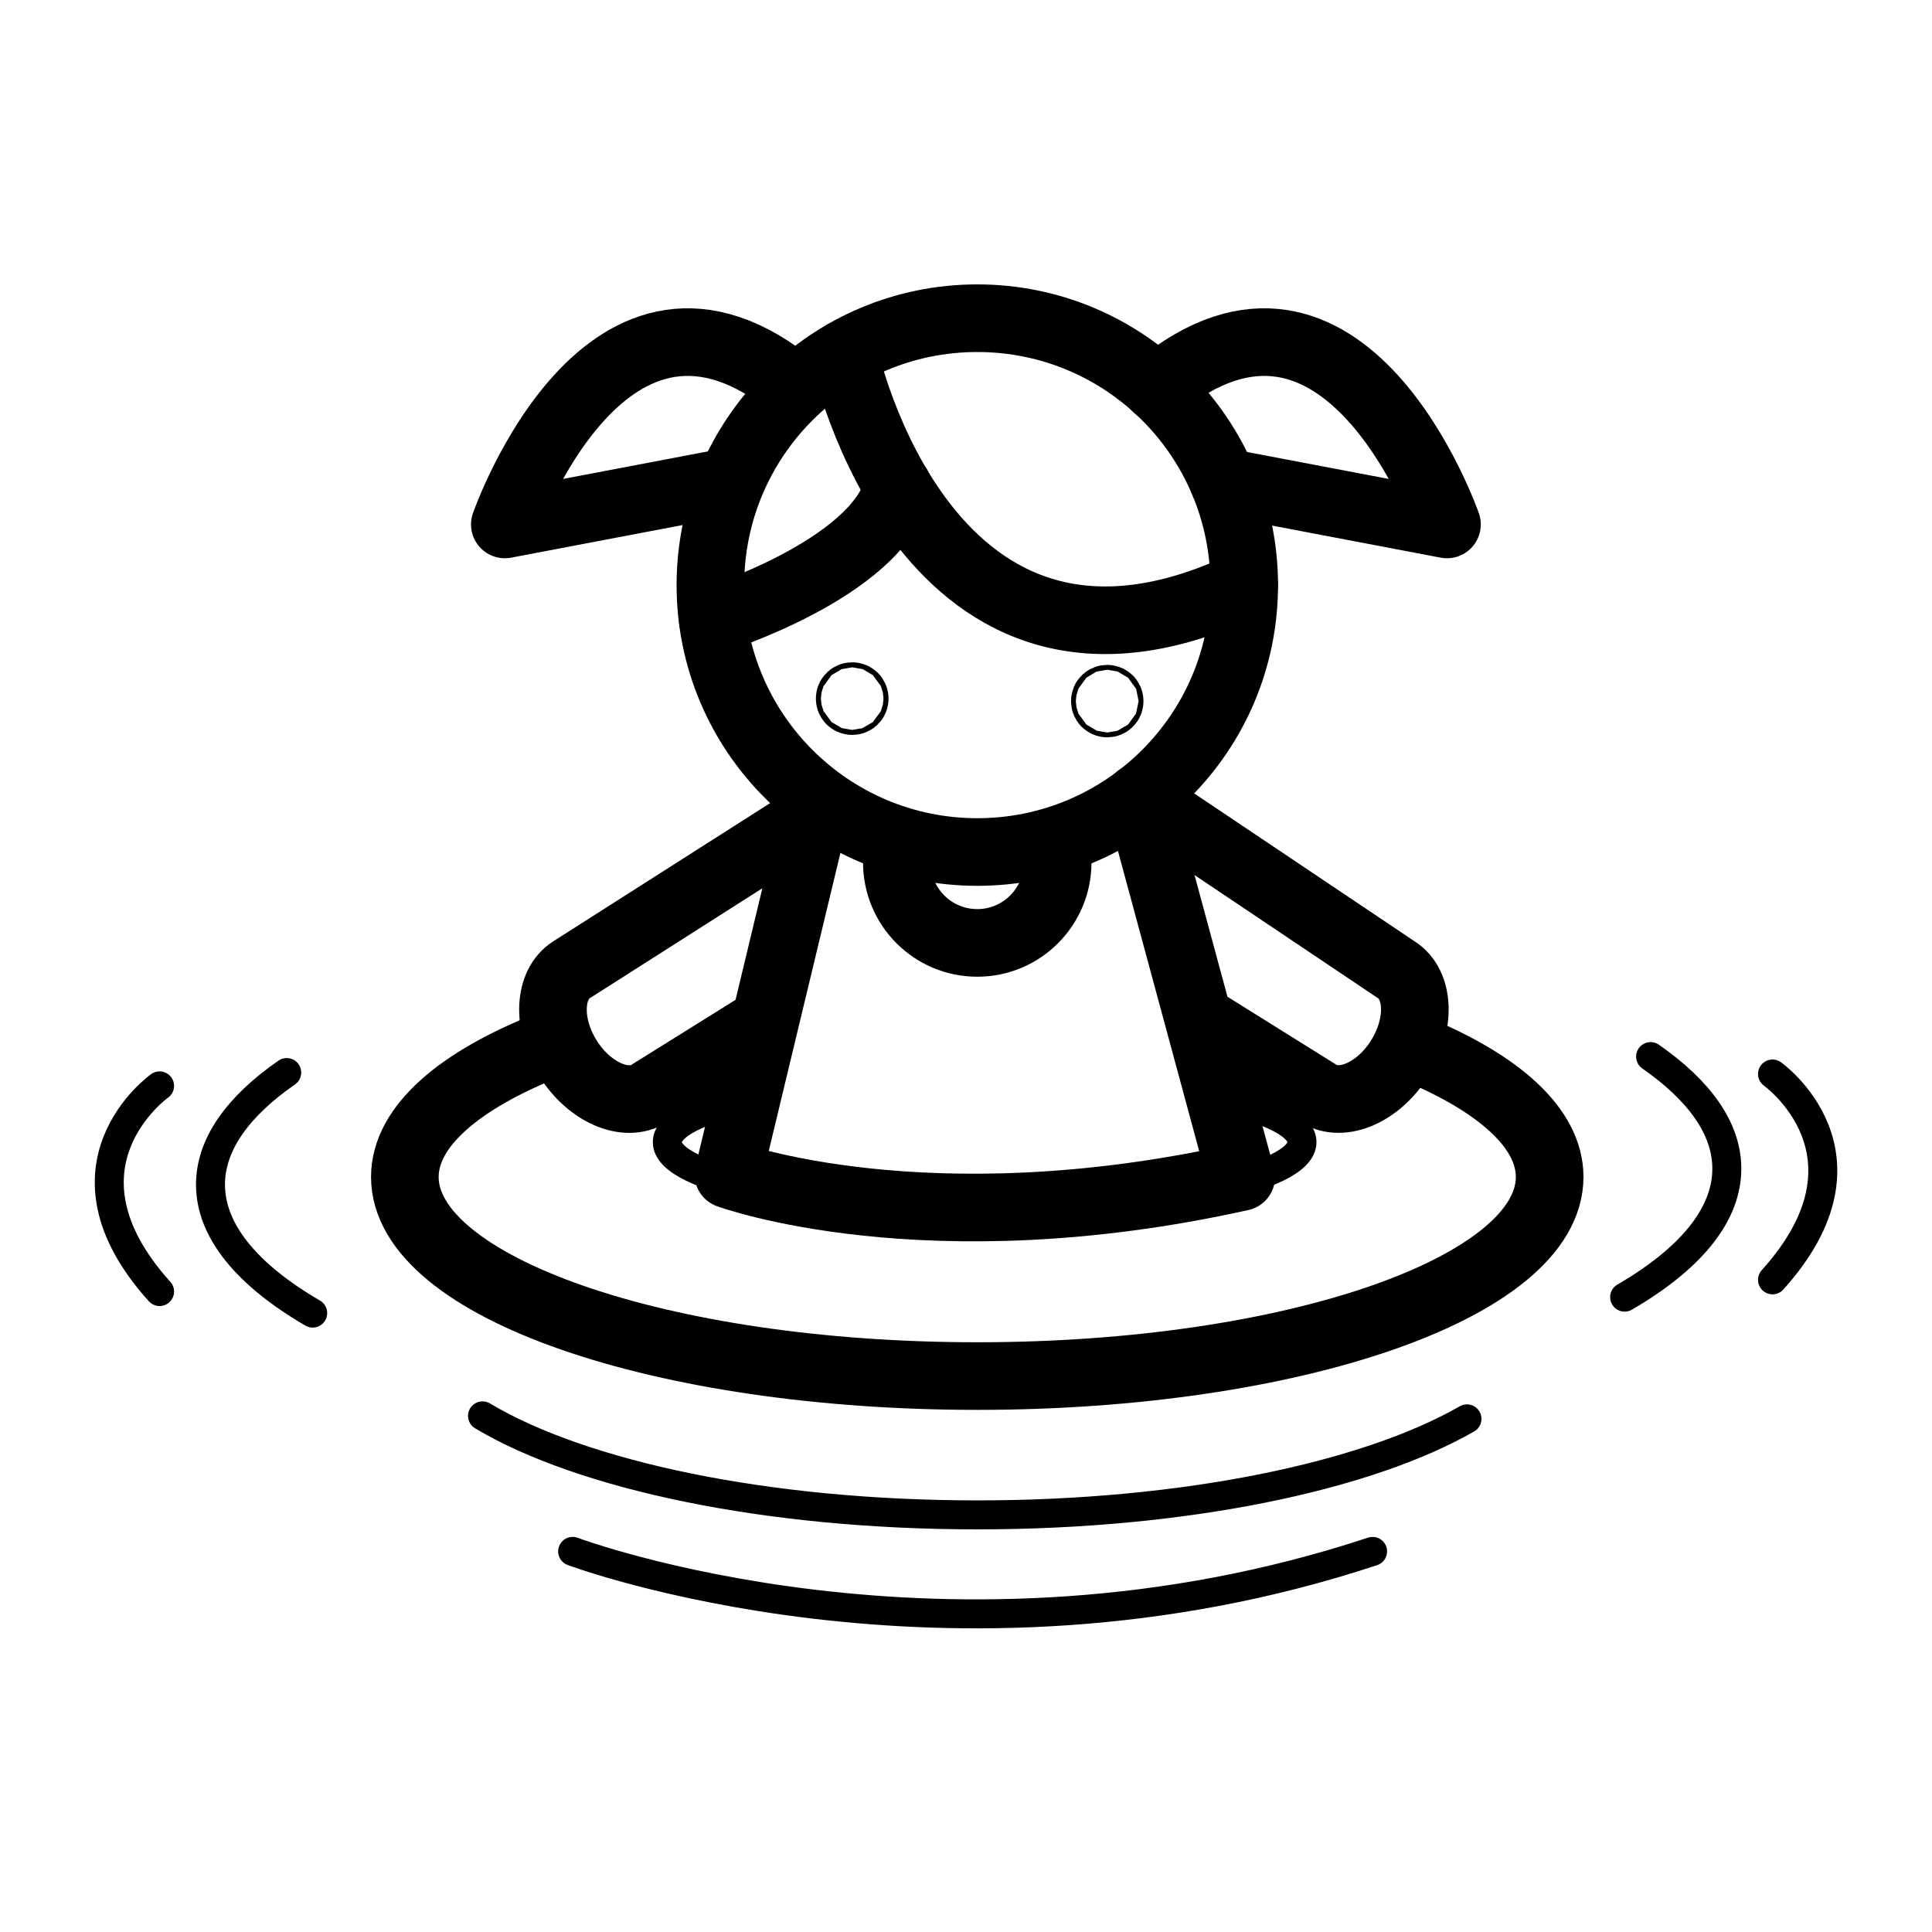 <?xml version="1.0" encoding="utf-8"?>
<!-- Generator: Adobe Illustrator 16.0.3, SVG Export Plug-In . SVG Version: 6.00 Build 0)  -->
<!DOCTYPE svg PUBLIC "-//W3C//DTD SVG 1.1//EN" "http://www.w3.org/Graphics/SVG/1.1/DTD/svg11.dtd">
<svg version="1.1" xmlns="http://www.w3.org/2000/svg" xmlns:xlink="http://www.w3.org/1999/xlink" x="0px" y="0px" width="20px"
	 height="20px" viewBox="0 0 20 20" enable-background="new 0 0 20 20" xml:space="preserve">
<g id="Layer_2">
</g>
<g id="Layer_1">
	<g>
		
			<circle fill="none" stroke="#000000" stroke-width="0.7" stroke-linecap="round" stroke-linejoin="round" stroke-miterlimit="10" cx="10.117" cy="6.057" r="2.763"/>
		
			<path fill="none" stroke="#000000" stroke-width="0.7" stroke-linecap="round" stroke-linejoin="round" stroke-miterlimit="10" d="
			M12.666,4.989l2.313,0.44c0,0-1.053-3.029-3.003-1.413"/>
		
			<path fill="none" stroke="#000000" stroke-width="0.7" stroke-linecap="round" stroke-linejoin="round" stroke-miterlimit="10" d="
			M7.539,4.989l-2.313,0.44c0,0,1.054-3.029,3.004-1.413"/>
		
			<path fill="none" stroke="#000000" stroke-width="0.7" stroke-linecap="round" stroke-linejoin="round" stroke-miterlimit="10" d="
			M8.738,3.663c0,0,0.841,3.953,4.142,2.394"/>
		
			<path fill="none" stroke="#000000" stroke-width="0.7" stroke-linecap="round" stroke-linejoin="round" stroke-miterlimit="10" d="
			M7.379,6.421c0,0,1.697-0.529,1.918-1.38"/>
		
			<path fill="none" stroke="#000000" stroke-width="0.7" stroke-linecap="round" stroke-linejoin="round" stroke-miterlimit="10" d="
			M12.063,8.434l2.39,1.604c0.242,0.152,0.259,0.562,0.038,0.916l0,0c-0.22,0.354-0.597,0.518-0.839,0.367l-1.166-0.728"/>
		
			<path fill="none" stroke="#000000" stroke-width="0.7" stroke-linecap="round" stroke-linejoin="round" stroke-miterlimit="10" d="
			M7.885,10.594l-1.167,0.728c-0.242,0.15-0.618-0.014-0.839-0.367l0,0C5.658,10.6,5.676,10.19,5.918,10.038l2.517-1.604
			L7.54,12.157c0,0,2.045,0.754,5.309,0.027l-1.063-3.928"/>
		
			<path fill="none" stroke="#000000" stroke-width="0.3" stroke-linecap="round" stroke-linejoin="round" stroke-miterlimit="10" d="
			M12.849,12.185"/>
		
			<path fill="none" stroke="#000000" stroke-width="0.3" stroke-linecap="round" stroke-linejoin="round" stroke-miterlimit="10" d="
			M12.63,11.378"/>
		
			<path fill="none" stroke="#000000" stroke-width="0.7" stroke-linecap="round" stroke-linejoin="round" stroke-miterlimit="10" d="
			M14.654,10.858c0.866,0.359,1.388,0.822,1.388,1.326c0,1.139-2.653,2.061-5.925,2.061c-3.273,0-5.926-0.922-5.926-2.061
			c0-0.523,0.563-1.002,1.489-1.367"/>
		
			<path fill="none" stroke="#000000" stroke-width="0.3" stroke-linecap="round" stroke-linejoin="round" stroke-miterlimit="10" d="
			M15.186,14.688c-1.039,0.596-2.921,0.994-5.069,0.994c-2.187,0-4.096-0.412-5.122-1.025"/>
		
			<circle fill="none" stroke="#000000" stroke-width="0.7" stroke-linecap="round" stroke-linejoin="round" stroke-miterlimit="10" cx="8.822" cy="7.232" r="0.026"/>
		
			<circle fill="none" stroke="#000000" stroke-width="0.7" stroke-linecap="round" stroke-linejoin="round" stroke-miterlimit="10" cx="11.462" cy="7.258" r="0.025"/>
		
			<path fill="none" stroke="#000000" stroke-width="0.7" stroke-linecap="round" stroke-linejoin="round" stroke-miterlimit="10" d="
			M10.949,8.927c0,0.461-0.373,0.834-0.832,0.834c-0.461,0-0.833-0.373-0.833-0.834"/>
		
			<path fill="none" stroke="#000000" stroke-width="0.3" stroke-linecap="round" stroke-linejoin="round" stroke-miterlimit="10" d="
			M7.602,11.409c-0.435,0.113-0.694,0.258-0.694,0.414c0,0.375,1.471,0.678,3.284,0.678c1.814,0,3.286-0.303,3.286-0.678
			c0-0.16-0.274-0.309-0.731-0.424"/>
		
			<path fill="none" stroke="#000000" stroke-width="0.3" stroke-linecap="round" stroke-linejoin="round" stroke-miterlimit="10" d="
			M17.087,10.938c0.505,0.352,0.789,0.744,0.789,1.16c0,0.486-0.386,0.939-1.058,1.33"/>
		
			<path fill="none" stroke="#000000" stroke-width="0.3" stroke-linecap="round" stroke-linejoin="round" stroke-miterlimit="10" d="
			M2.968,11.103c-0.505,0.35-0.789,0.744-0.789,1.16c0,0.484,0.386,0.939,1.058,1.33"/>
		
			<path fill="none" stroke="#000000" stroke-width="0.3" stroke-linecap="round" stroke-linejoin="round" stroke-miterlimit="10" d="
			M18.349,11.118c0,0,1.171,0.832,0,2.131"/>
		
			<path fill="none" stroke="#000000" stroke-width="0.3" stroke-linecap="round" stroke-linejoin="round" stroke-miterlimit="10" d="
			M1.652,11.241c0,0-1.172,0.83,0,2.129"/>
		
			<path fill="none" stroke="#000000" stroke-width="0.3" stroke-linecap="round" stroke-linejoin="round" stroke-miterlimit="10" d="
			M5.928,16.06c0,0,3.881,1.455,8.281,0"/>
	</g>
</g>
</svg>
